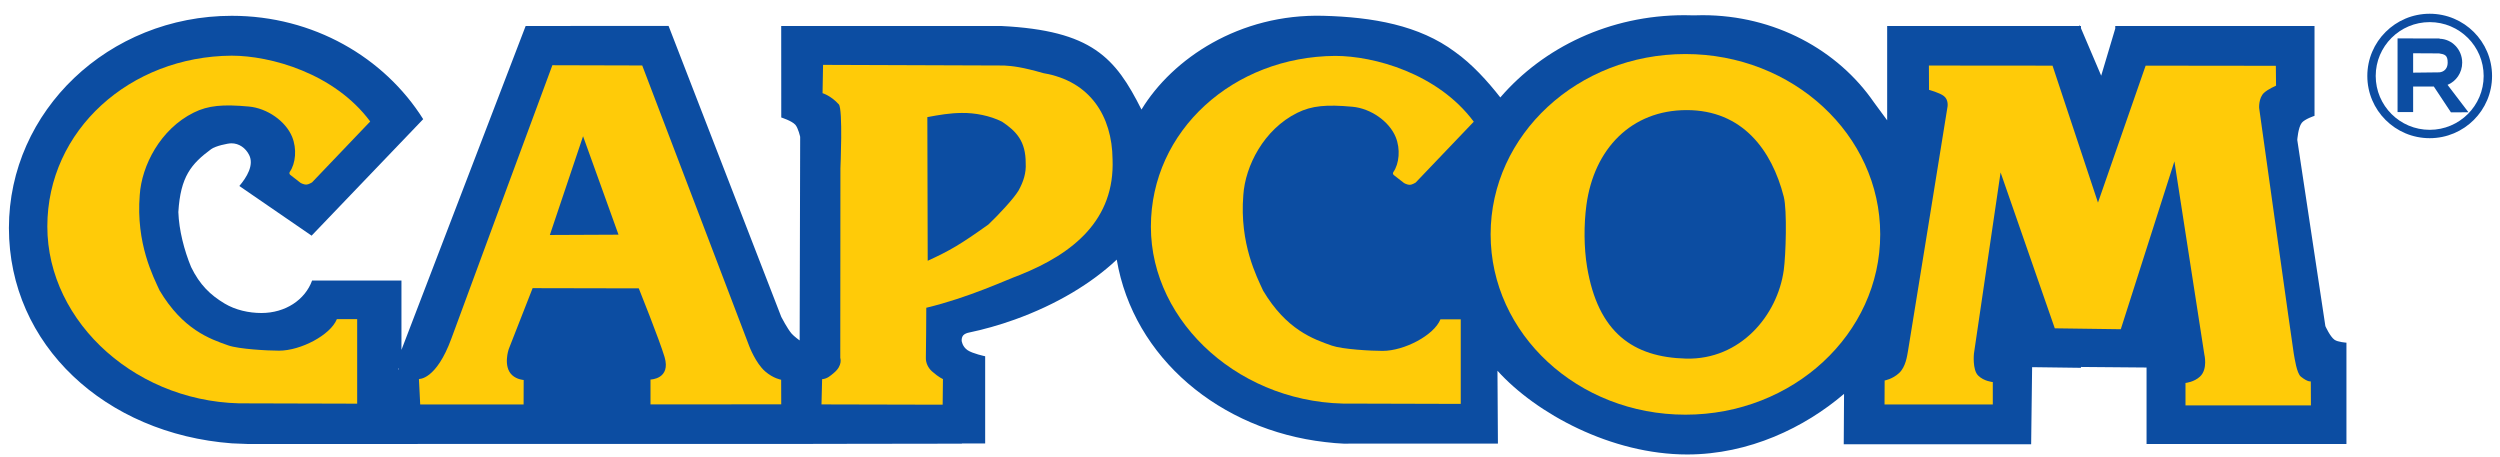 <svg width="208" height="38" viewBox="0 0 208 38" fill="none" xmlns="http://www.w3.org/2000/svg">
<path d="M140.148 1.264C133.948 1.264 128.42 3.936 124.826 8.107C123.765 6.748 122.467 5.319 121.05 4.314C118.076 2.099 114.22 1.425 110.098 1.314C103.121 1.127 97.541 4.887 94.971 9.115C92.8 4.794 90.853 2.538 83.3 2.163H64.996L65.001 9.774C65.001 9.774 65.871 10.051 66.165 10.373C66.411 10.642 66.574 11.385 66.574 11.385L66.531 28.325C66.531 28.325 66.053 27.979 65.862 27.757C65.507 27.344 65.003 26.367 65.003 26.367L55.625 2.155L43.734 2.163L33.401 29.111V23.343H25.966C25.38 24.954 23.736 26.042 21.753 26.042C20.708 26.042 19.591 25.796 18.686 25.253C17.506 24.546 16.624 23.706 15.898 22.214C15.327 20.833 14.89 19.142 14.839 17.646C15.014 14.687 15.915 13.632 17.564 12.412C17.93 12.142 18.951 11.925 19.246 11.924C19.894 11.921 20.434 12.313 20.727 12.891C21.153 13.732 20.529 14.75 19.913 15.475L25.925 19.607L35.21 9.914C31.971 4.763 26.052 1.315 19.287 1.315C9.045 1.315 0.742 9.219 0.742 18.969C0.742 28.718 8.779 36.092 19.287 36.887L20.615 36.94H34.75V36.933H67.658V36.931L80.03 36.913V36.894H81.966V29.641C81.966 29.641 80.929 29.425 80.502 29.136C80.054 28.831 80.011 28.352 80.011 28.352C80.004 28.167 80.041 28.025 80.138 27.904C80.234 27.785 80.457 27.705 80.541 27.687C81.819 27.421 83.122 27.056 84.426 26.588C87.906 25.339 90.834 23.563 92.913 21.6C94.304 29.799 101.526 35.782 110.258 36.781C110.828 36.847 111.319 36.896 111.852 36.915C111.994 36.92 112.278 36.909 112.278 36.909H124.627L124.589 30.846C127.801 34.403 134.058 37.812 140.374 37.812C145.534 37.812 150.163 35.558 153.425 32.77L153.399 36.963H168.992L169.072 30.548L173.137 30.602V30.531L178.593 30.578V36.94H195.224V28.511C195.224 28.511 194.514 28.465 194.236 28.272C193.86 28.01 193.471 27.132 193.471 27.132L191.133 11.644C191.133 11.644 191.203 10.608 191.505 10.222C191.754 9.903 192.568 9.638 192.568 9.638V2.163H191.08H188.688H175.989V2.375L174.819 6.298L173.137 2.35V2.163H173.058L173.013 2.057L173.01 2.163H157.012V10.009L155.919 8.525C152.918 4.16 147.65 1.264 141.651 1.264C141.406 1.264 141.163 1.269 140.921 1.278C140.665 1.269 140.407 1.264 140.148 1.264ZM33.196 30.644L33.194 30.721H33.125C33.149 30.695 33.172 30.67 33.196 30.644Z" fill="#0C4DA2"/>
<path d="M19.276 4.632C10.833 4.685 3.938 10.821 3.938 18.847C3.938 26.873 11.55 33.768 20.764 33.56L29.717 33.585V26.553H28.026C27.495 27.879 25.013 29.176 23.214 29.176C22.266 29.176 19.879 29.047 18.996 28.739C17.437 28.194 15.213 27.412 13.279 24.169C12.761 23.032 11.301 20.262 11.627 16.221C11.785 13.785 13.336 10.744 16.119 9.367C17.332 8.767 18.554 8.669 20.698 8.863C22.238 9.002 23.768 10.082 24.302 11.379C24.715 12.381 24.597 13.603 24.11 14.299C24.076 14.349 24.075 14.393 24.082 14.44C24.087 14.476 24.134 14.536 24.134 14.536L24.982 15.197C24.982 15.197 25.223 15.364 25.505 15.356C25.669 15.352 25.961 15.175 25.961 15.175L30.801 10.107C27.809 6.079 22.491 4.632 19.276 4.632Z" fill="#FFCB08"/>
<path d="M140.227 4.496C131.276 4.496 124.02 11.213 124.02 19.499C124.02 27.785 131.276 34.501 140.227 34.501C149.177 34.501 156.434 27.785 156.434 19.499C156.434 11.213 149.177 4.496 140.227 4.496ZM140.332 9.16C144.94 9.16 147.409 12.45 148.41 16.371C148.697 17.493 148.581 21.225 148.41 22.468C147.889 26.257 144.785 29.95 140.28 29.836C135.89 29.725 132.954 27.686 132.044 22.203C131.778 20.599 131.773 18.671 131.99 17.06C132.619 12.387 135.725 9.16 140.332 9.16Z" fill="#FFCB08"/>
<path d="M45.957 5.427C45.957 5.427 38.84 24.64 37.565 28.139C36.29 31.638 34.855 31.532 34.855 31.532L34.961 33.652L43.563 33.65L43.57 31.614C43.57 31.614 43.018 31.585 42.613 31.215C41.828 30.496 42.325 29.05 42.325 29.05L44.314 23.974L53.147 23.992C53.147 23.992 54.868 28.281 55.29 29.697C55.84 31.544 54.122 31.577 54.122 31.577V33.647L64.999 33.641L64.992 31.594C64.992 31.594 64.345 31.495 63.656 30.896C62.874 30.216 62.342 28.813 62.342 28.813L53.434 5.447L45.957 5.427ZM48.511 11.335L51.46 19.525L45.748 19.551L48.511 11.335Z" fill="#FFCB08"/>
<path d="M68.478 5.397L68.436 7.753C68.436 7.753 69.127 7.95 69.789 8.683C70.14 9.071 69.923 14 69.923 14L69.911 29.777C69.911 29.777 70.136 30.399 69.38 31.024C69.094 31.26 68.841 31.51 68.4 31.548L68.348 33.647L78.429 33.671L78.453 31.536C78.453 31.536 78.097 31.396 77.537 30.893C77.222 30.609 77.027 30.2 77.032 29.792C77.04 28.367 77.074 26.997 77.067 25.606C80.598 24.757 83.647 23.318 84.835 22.882C89.302 21.104 92.767 18.28 92.565 13.244C92.526 9.675 90.712 6.751 86.826 6.09C85.054 5.579 84.241 5.49 83.542 5.451L68.478 5.397ZM80.007 9.398C81.095 9.377 82.376 9.625 83.362 10.121C84.591 10.935 85.338 11.778 85.338 13.562C85.389 14.4 85.147 15.121 84.743 15.854C84.322 16.555 83.049 17.901 82.244 18.671C79.894 20.348 79.052 20.839 77.185 21.697L77.155 9.744C78.15 9.557 79.043 9.404 80.007 9.398Z" fill="#FFCB08"/>
<path d="M111.092 4.651C102.649 4.704 95.754 10.839 95.754 18.866C95.754 26.892 103.366 33.786 112.58 33.579L121.534 33.604V26.571H119.843C119.311 27.897 116.83 29.194 115.031 29.194C114.083 29.194 111.696 29.066 110.813 28.757C109.254 28.212 107.029 27.43 105.095 24.188C104.577 23.051 103.118 20.28 103.444 16.239C103.602 13.803 105.152 10.763 107.935 9.386C109.149 8.786 110.37 8.687 112.515 8.881C114.055 9.021 115.584 10.101 116.119 11.397C116.532 12.4 116.413 13.621 115.927 14.318C115.892 14.367 115.891 14.411 115.898 14.459C115.904 14.495 115.951 14.555 115.951 14.555L116.798 15.215C116.798 15.215 117.04 15.383 117.321 15.375C117.485 15.371 117.778 15.194 117.778 15.194L122.618 10.126C119.625 6.098 114.308 4.651 111.092 4.651Z" fill="#FFCB08"/>
<path d="M160.485 5.453L160.494 7.477C160.494 7.477 161.381 7.715 161.733 7.993C162.136 8.31 162.034 8.874 162.034 8.874C162.034 8.874 158.817 28.821 158.747 29.192C158.672 29.59 158.565 30.52 158.004 31.038C157.446 31.552 156.802 31.656 156.802 31.656L156.793 33.652H165.801V31.787C165.801 31.787 165.068 31.73 164.58 31.243C164.091 30.756 164.232 29.416 164.232 29.416L166.449 14.347L170.958 27.316L176.45 27.392L180.911 13.425L183.401 29.491C183.401 29.491 183.701 30.698 183.053 31.318C182.555 31.795 181.833 31.862 181.833 31.862V33.727H192.269L192.259 31.731C192.259 31.731 192.026 31.811 191.433 31.337C191.084 31.058 190.916 29.815 190.841 29.416C190.771 29.046 187.96 8.975 187.96 8.975C187.96 8.975 187.911 8.146 188.367 7.723C188.695 7.417 189.367 7.128 189.367 7.128L189.351 5.475L178.517 5.462L174.552 16.856L170.771 5.462L160.485 5.453Z" fill="#FFCB08"/>
<path d="M202.15 1.144C199.284 1.144 196.961 3.461 196.961 6.321C196.961 9.18 199.284 11.497 202.15 11.497C205.016 11.497 207.339 9.18 207.339 6.321C207.339 3.461 205.016 1.144 202.15 1.144ZM202.15 1.84C204.63 1.84 206.641 3.846 206.641 6.321C206.641 8.795 204.63 10.801 202.15 10.801C199.669 10.801 197.659 8.795 197.659 6.321C197.659 3.846 199.669 1.84 202.15 1.84Z" fill="#0C4DA2"/>
<path d="M199.477 3.194V9.323H200.773V7.198H202.494L203.919 9.349L205.374 9.34L203.636 7.06C204.35 6.769 204.855 6.052 204.855 5.212C204.855 4.128 204.015 3.247 202.971 3.224V3.198H200.773V3.194H199.477ZM200.773 4.431L202.929 4.443C203.367 4.517 203.658 4.562 203.646 5.218C203.633 5.921 203.091 6.015 202.929 6.02L200.773 6.045V4.431Z" fill="#0C4DA2"/>
</svg>
